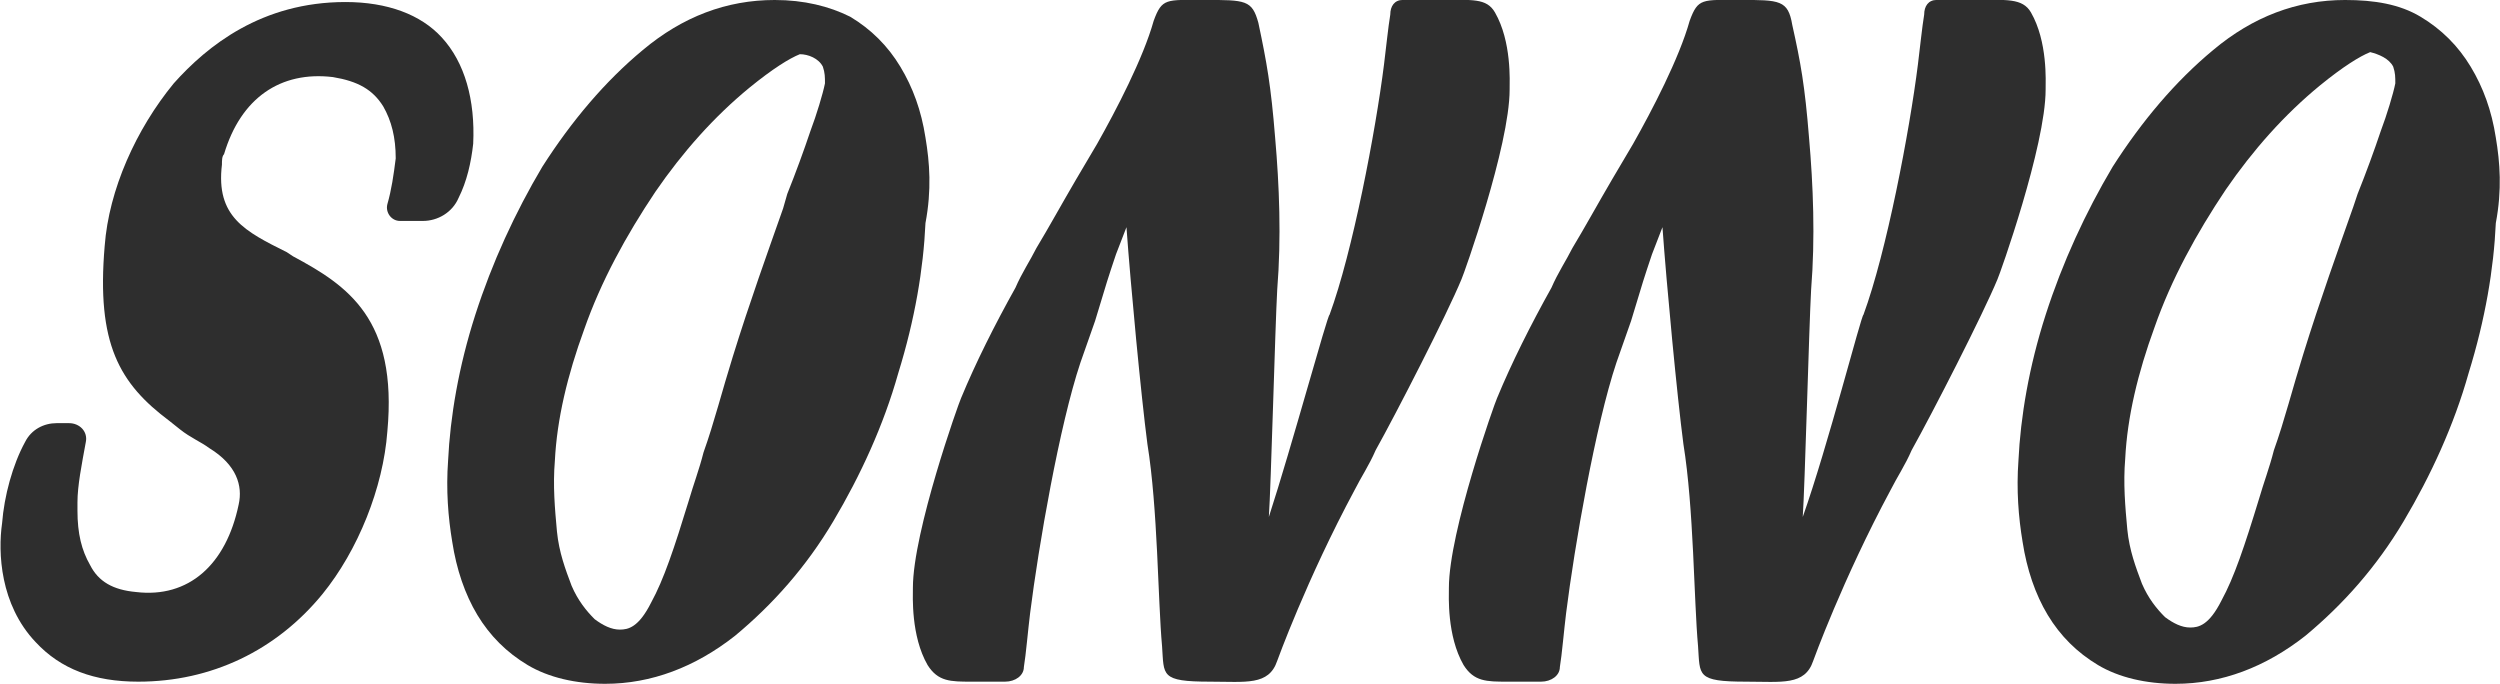 <svg width="914" height="250" viewBox="0 0 914 250" fill="none" xmlns="http://www.w3.org/2000/svg">
<g clip-path="url(#clip0)">
<path d="M338.353 50.304C336.822 40.396 333.76 32.012 329.167 24.39C324.574 16.768 318.45 10.67 310.795 6.097C303.14 2.286 293.954 -0.001 283.237 -0.001C265.631 -0.001 249.555 6.097 235.011 18.292C221.232 29.725 208.984 44.207 198.267 60.975C188.316 77.743 179.895 96.036 173.771 115.091C167.647 134.146 164.585 152.438 163.82 168.445C163.054 179.115 163.82 189.024 165.351 198.17C166.882 208.079 169.944 217.225 174.537 224.847C179.13 232.469 185.254 238.566 192.909 243.14C200.564 247.713 210.515 249.999 221.232 249.999C238.073 249.999 254.148 243.902 268.693 232.469C282.471 221.036 294.719 207.316 304.671 190.548C314.622 173.78 323.043 155.487 328.401 136.432C334.525 116.615 337.587 98.323 338.353 81.554C340.649 69.359 339.884 59.451 338.353 50.304ZM300.843 24.39C301.609 26.676 301.609 28.201 301.609 30.487C300.843 34.298 298.547 41.92 296.25 48.018C293.954 54.877 290.892 63.262 287.83 70.884L286.299 76.219C280.94 91.463 274.051 110.518 267.927 130.335C264.1 142.53 261.038 154.725 257.21 165.396C255.679 171.493 253.383 177.591 251.852 182.926C246.493 200.457 242.666 211.89 238.073 220.274C233.48 229.42 229.652 230.182 226.59 230.182C223.528 230.182 220.466 228.658 217.404 226.371C214.342 223.323 211.28 219.512 208.984 214.176C206.688 208.079 204.391 201.981 203.626 194.359C202.86 185.975 202.095 177.591 202.86 168.445C203.626 153.201 207.453 137.195 213.577 120.426C219.701 102.896 228.887 86.127 239.604 70.121C249.555 55.64 261.038 42.682 274.051 32.012C282.471 25.152 288.595 21.341 292.423 19.817C295.485 19.817 299.312 21.341 300.843 24.39Z" fill="#2E2E2E"/>
<path d="M912.471 50.304C910.94 40.396 907.879 32.012 903.286 24.39C898.693 16.768 892.569 10.67 884.914 6.097C877.259 1.524 868.073 -0.001 857.356 -0.001C839.75 -0.001 823.674 6.097 809.13 18.292C795.351 29.725 783.103 44.207 772.386 60.975C762.435 77.743 754.014 96.036 747.89 115.091C741.766 134.146 738.704 152.438 737.939 168.445C737.173 179.115 737.939 189.024 739.47 198.17C741.001 208.079 744.063 217.225 748.656 224.847C753.249 232.469 759.373 238.566 767.028 243.14C774.683 247.713 784.634 249.999 795.351 249.999C812.192 249.999 828.267 243.902 842.812 232.469C856.59 221.036 868.838 207.316 878.79 190.548C888.741 173.78 897.162 155.487 902.52 136.432C908.644 116.615 911.706 98.323 912.471 81.554C914.768 69.359 914.002 59.451 912.471 50.304ZM874.962 24.39C875.728 26.676 875.728 28.201 875.728 30.487C874.962 34.298 872.666 41.92 870.369 48.018C868.073 54.877 865.011 63.262 861.949 70.884L860.418 75.457C855.059 90.701 848.17 109.756 842.046 129.573C838.219 141.768 835.157 153.963 831.329 164.634C829.798 170.731 827.502 176.829 825.971 182.164C820.612 199.695 816.785 211.127 812.192 219.512C807.599 228.658 803.771 229.42 800.709 229.42C797.647 229.42 794.585 227.896 791.524 225.609C788.462 222.56 785.4 218.749 783.103 213.414C780.807 207.316 778.51 201.219 777.745 193.597C776.979 185.213 776.214 176.829 776.979 167.682C777.745 152.438 781.572 136.432 787.696 119.664C793.82 102.134 803.006 85.365 813.723 69.359C823.674 54.877 835.157 41.92 848.17 31.249C856.59 24.39 862.714 20.579 866.542 19.054C869.604 19.817 873.431 21.341 874.962 24.39Z" fill="#2E2E2E"/>
<path d="M659.083 189.003C659.848 178.333 661.379 119.644 662.145 105.924C663.676 86.869 662.91 67.814 661.379 50.284C659.848 31.229 658.317 22.845 655.255 9.125C653.724 -0.021 650.662 -0.021 636.118 -0.021C622.339 -0.021 620.808 -0.783 617.746 7.601C613.919 21.32 603.967 40.375 597.078 52.571L589.423 65.528C584.064 74.674 579.471 83.058 574.878 90.68C572.582 95.253 569.52 99.827 567.223 105.162C559.569 118.882 552.679 132.601 547.321 145.558C546.555 147.083 529.714 194.339 529.714 214.918C529.714 217.967 528.949 232.449 535.073 243.119C538.9 249.217 543.493 249.217 551.148 249.217H563.396C567.223 249.217 570.285 246.93 570.285 243.882C571.051 239.308 571.816 230.162 572.582 224.064C575.644 199.674 583.299 155.467 590.954 132.601L596.312 117.357C600.905 102.113 600.905 102.113 603.967 92.967L607.795 83.058C609.326 104.4 613.153 144.796 615.45 162.327C619.277 185.955 619.277 219.491 620.808 236.26C621.574 246.93 620.043 249.217 638.414 249.217C651.428 249.217 659.848 250.741 662.91 241.595C662.91 241.595 673.627 211.869 691.234 179.095C693.53 174.522 696.592 169.949 698.889 164.613C706.543 150.894 724.915 115.071 730.274 102.113C731.039 100.589 747.88 53.333 747.88 32.753C747.88 29.705 748.646 15.223 742.522 4.552C739.46 -0.783 733.336 -0.021 722.619 -0.021H708.074C705.012 -0.021 703.481 2.266 703.481 5.314C702.716 9.888 701.95 17.509 701.185 23.607C698.123 47.997 689.703 92.205 681.282 115.071C680.517 115.071 668.269 163.089 659.083 189.003Z" fill="#2E2E2E"/>
<path d="M463.889 189.003C464.655 178.333 466.186 119.644 466.951 105.924C468.482 86.869 467.717 67.814 466.186 50.284C464.655 31.229 463.124 22.845 460.062 8.363C457.765 -0.021 455.469 -0.021 440.159 -0.021C426.38 -0.021 424.849 -0.783 421.787 7.601C417.96 21.32 408.008 40.375 401.119 52.571L393.464 65.528C388.105 74.674 383.512 83.058 378.919 90.68C376.623 95.253 373.561 99.827 371.264 105.162C363.61 118.882 356.72 132.601 351.362 145.558C350.596 147.083 333.755 194.339 333.755 214.918C333.755 217.967 332.99 232.449 339.114 243.119C342.941 249.217 347.534 249.217 355.189 249.217H367.437C371.264 249.217 374.326 246.93 374.326 243.882C375.092 239.308 375.857 230.162 376.623 224.064C379.685 199.674 387.34 155.467 394.995 132.601L400.353 117.357C404.946 102.113 404.946 102.113 408.008 92.967L411.836 83.058C413.367 104.4 417.194 144.796 419.491 162.327C423.318 185.955 423.318 219.491 424.849 236.26C425.615 246.93 424.084 249.217 442.455 249.217C455.469 249.217 463.889 250.741 466.951 241.595C466.951 241.595 477.668 211.869 495.274 179.095C497.571 174.522 500.633 169.949 502.929 164.613C510.584 150.894 528.956 115.071 534.315 102.113C535.08 100.589 551.921 53.333 551.921 32.753C551.921 29.705 552.687 15.223 546.563 4.552C543.501 -0.783 538.142 -0.021 526.66 -0.021H512.881C509.819 -0.021 508.288 2.266 508.288 5.314C507.522 9.888 506.757 17.509 505.991 23.607C502.929 47.997 494.509 92.205 486.089 115.071C485.323 115.071 472.31 163.089 463.889 189.003Z" fill="#2E2E2E"/>
<path d="M161.516 13.7C153.862 5.316 141.614 0.742 126.304 0.742C95.684 0.742 75.781 16.748 63.533 30.468C49.754 47.236 39.803 69.34 38.272 89.919C35.21 125.742 43.63 140.224 62.002 153.944L65.83 156.992C69.657 160.041 73.485 161.566 76.547 163.852C86.498 169.95 88.794 177.572 87.263 184.431C82.671 206.535 68.892 218.73 49.754 216.444C41.334 215.681 35.975 212.633 32.913 206.535C29.852 201.2 28.32 195.102 28.32 186.718C28.32 185.956 28.32 185.956 28.32 185.194C28.32 185.194 28.32 184.431 28.32 183.669C28.32 177.572 29.852 169.95 31.383 161.566C32.148 157.755 29.086 154.706 25.259 154.706H20.666C16.073 154.706 11.48 156.992 9.183 161.566C4.59 169.95 1.528 181.383 0.763 191.291C-0.768 201.962 -0.003 221.017 13.011 234.736C22.197 244.645 34.444 249.218 50.52 249.218C77.312 249.218 101.042 237.785 117.883 217.206C130.897 201.2 140.083 178.334 141.614 157.755C145.441 116.596 127.069 104.401 107.166 93.73L104.87 92.206C89.56 84.584 78.843 79.249 81.14 60.194C81.14 58.669 81.14 57.145 81.905 56.383C88.029 35.803 102.573 25.895 121.711 28.181C130.897 29.706 136.255 32.755 140.083 38.852C143.145 44.188 144.676 50.285 144.676 57.907C143.91 64.005 143.145 69.34 141.614 74.675C140.848 77.724 143.145 80.773 146.207 80.773H154.627C159.985 80.773 165.344 77.724 167.64 72.389C170.702 66.291 172.233 59.431 172.999 52.572C173.764 36.566 169.937 22.846 161.516 13.7Z" fill="#2E2E2E"/>
</g>
<defs>
<clipPath id="clip0">
<rect width="914" height="250" fill="white"/>
</clipPath>
</defs>
</svg>
